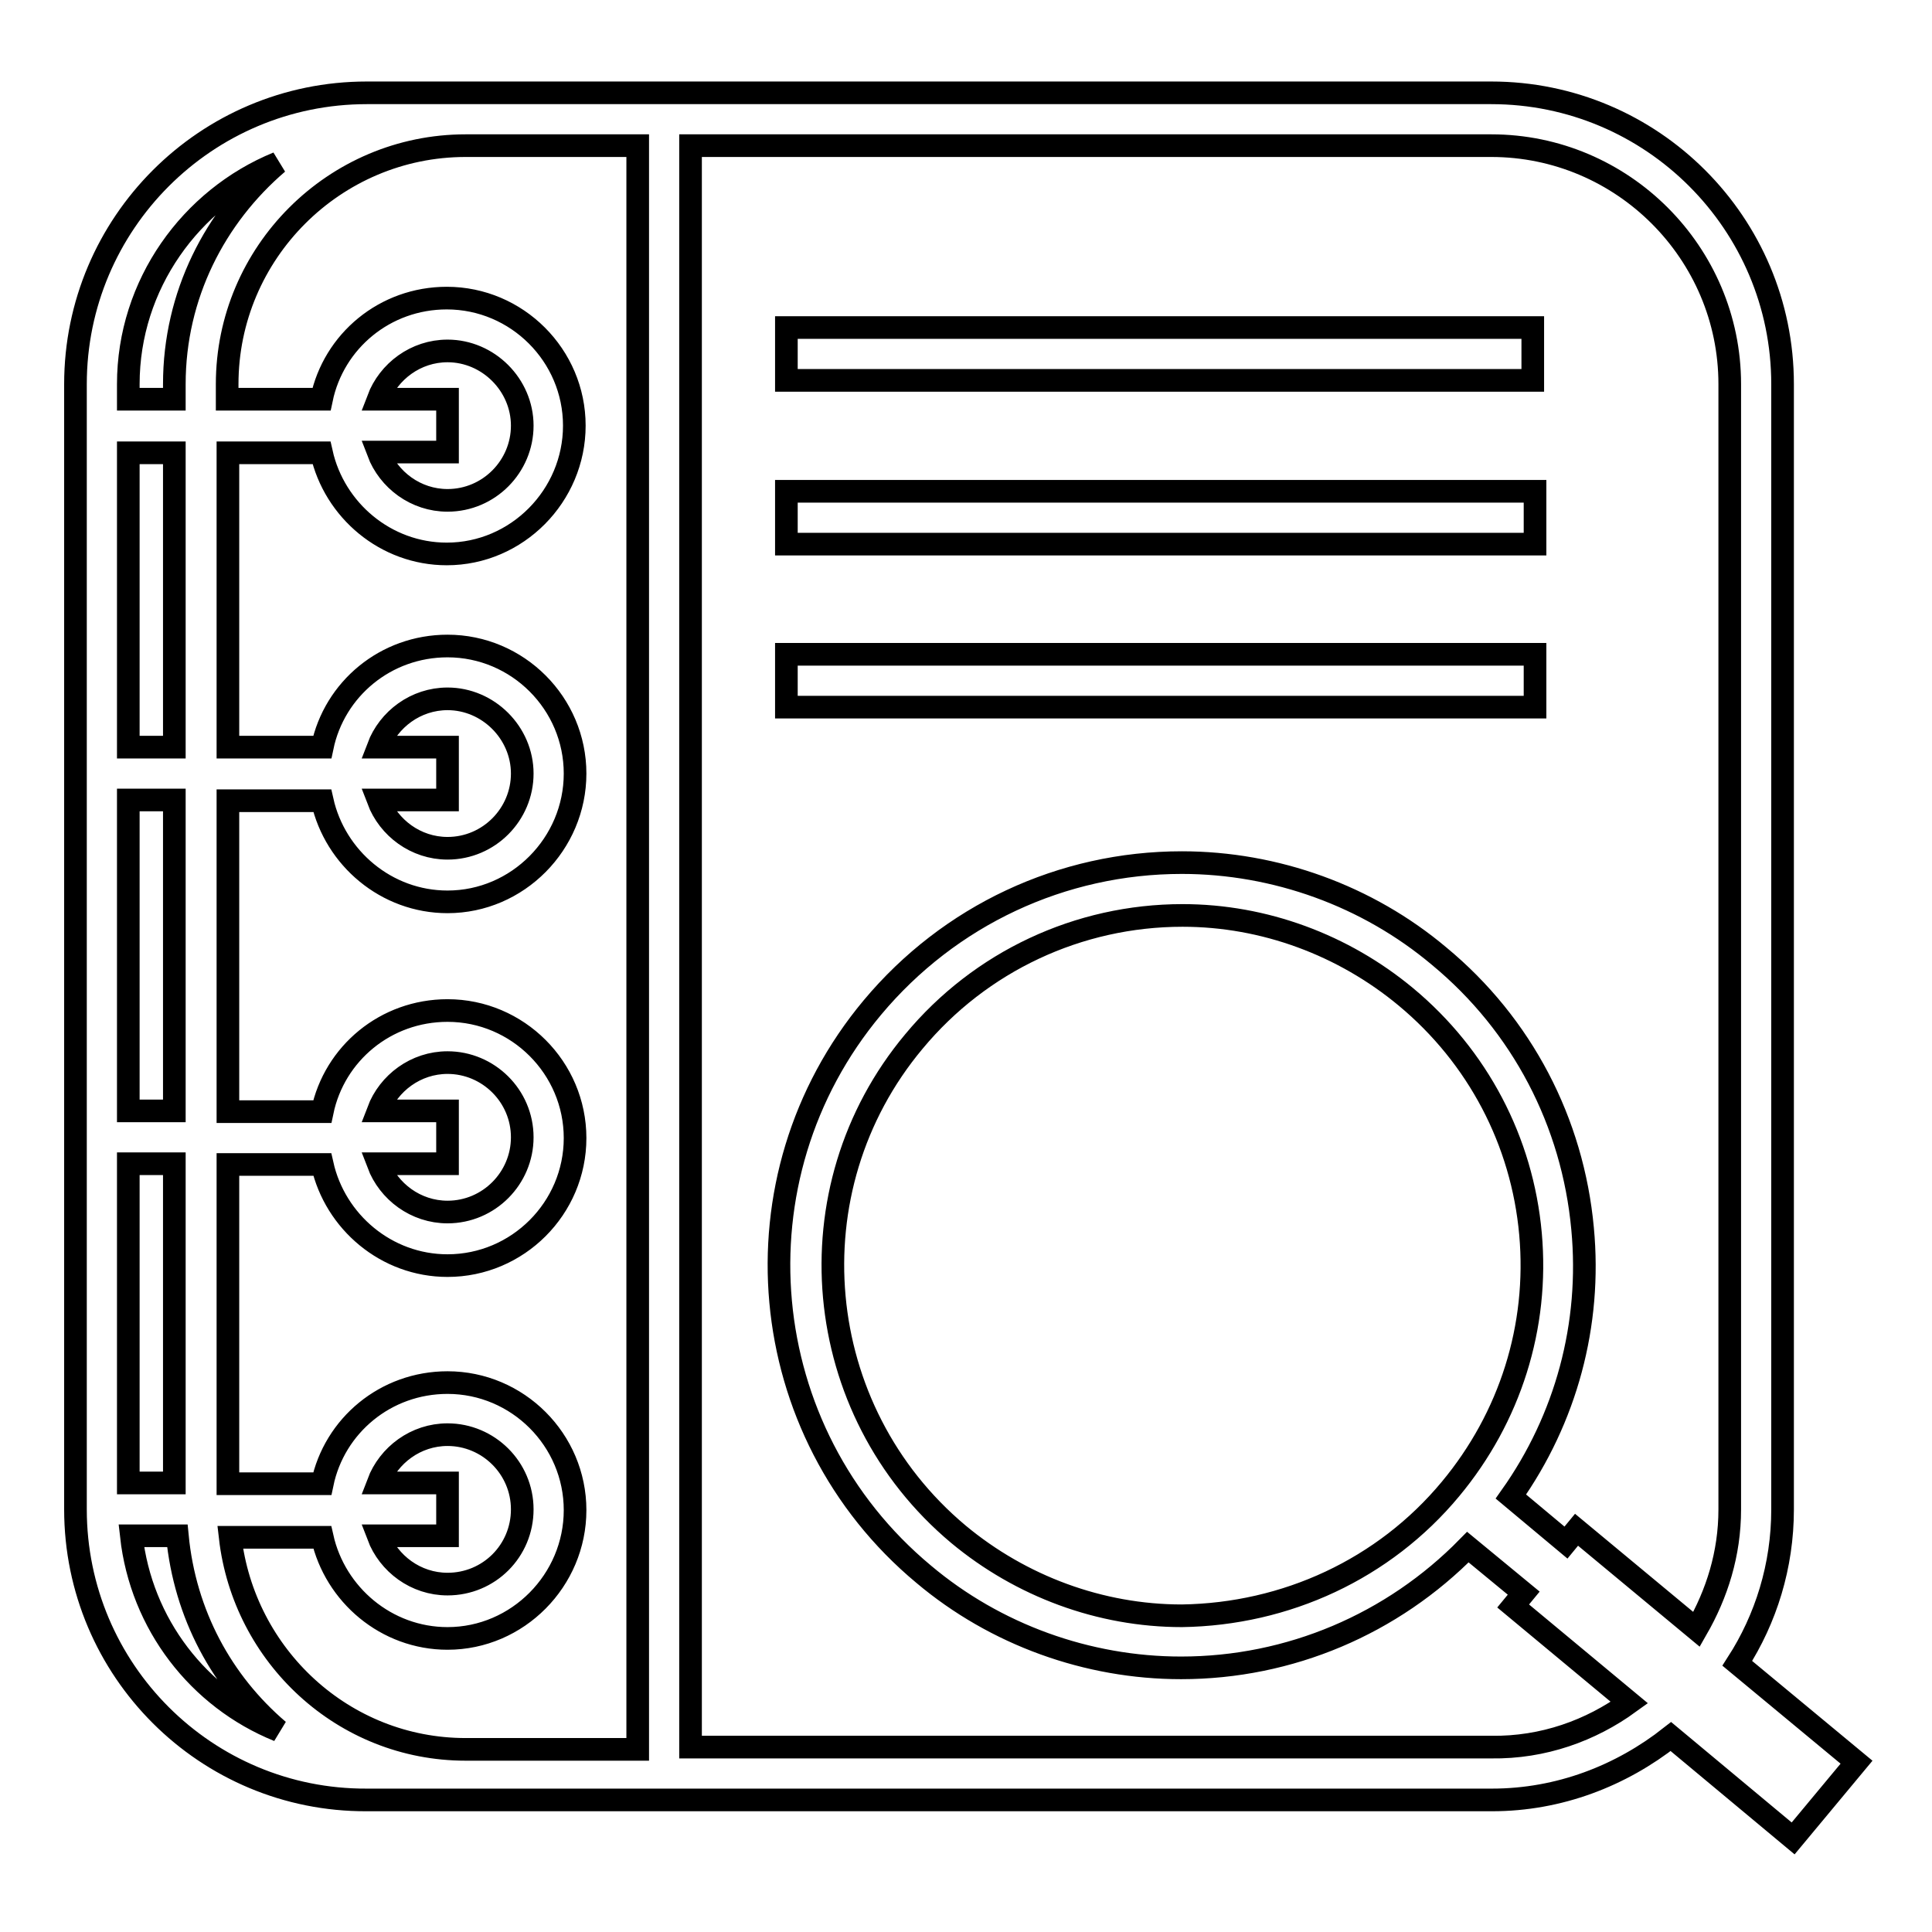 <?xml version="1.0" encoding="utf-8"?>
<!-- Svg Vector Icons : http://www.onlinewebfonts.com/icon -->
<!DOCTYPE svg PUBLIC "-//W3C//DTD SVG 1.1//EN" "http://www.w3.org/Graphics/SVG/1.1/DTD/svg11.dtd">
<svg version="1.1" xmlns="http://www.w3.org/2000/svg" xmlns:xlink="http://www.w3.org/1999/xlink" x="0px" y="0px" viewBox="0 0 256 256" enable-background="new 0 0 256 256" xml:space="preserve">
<g><g><g><path stroke-width="3" fill-opacity="0" stroke="#000000"  d="M203.4,72.1h-99.2v-7h99.2V72.1z M203.1,43.4h-98.9v7h98.9L203.1,43.4L203.1,43.4z M203.4,86.7h-99.2v7h99.2V86.7z M237.6,243.6l-16.2-13.5c-6.6,5.2-14.8,8.4-23.7,8.4h-78.9h-57H48.6C27.3,238.6,10,221.3,10,200V50.9c0-21.3,17.3-38.6,38.6-38.6h13.1h57h78.9c21.3,0,38.6,17.3,38.6,38.6V200c0,7.5-2.2,14.5-6,20.4l15.8,13.1L237.6,243.6z M17,52.9h6.1v-2c0-11.8,5.4-22.2,13.7-29.3C25.3,26.3,17,37.7,17,50.9V52.9L17,52.9z M17,99h6.1v-39H17V99z M17,147.2h6.1V106H17V147.2z M17,196.5h6.1v-42.3H17V196.5z M36.9,229.3c-7.5-6.4-12.4-15.4-13.4-25.8h-6.1C18.7,215.2,26.3,225,36.9,229.3z M84.5,19.3H61.7c-17.4,0-31.6,14.2-31.6,31.6v2h12.5c1.6-7.7,8.4-13.4,16.6-13.4c9.3,0,16.9,7.6,16.9,16.9c0,9.3-7.6,17-16.9,17c-8.1,0-14.9-5.8-16.6-13.4H30.2v39h12.5c1.6-7.7,8.4-13.4,16.6-13.4c9.3,0,16.9,7.6,16.9,16.9c0,9.3-7.6,17-16.9,17c-8.1,0-14.9-5.8-16.6-13.4H30.2v41.2h12.5c1.6-7.7,8.4-13.4,16.6-13.4c9.3,0,16.9,7.6,16.9,16.9s-7.6,16.9-16.9,16.9c-8.1,0-14.9-5.8-16.6-13.4H30.2v42.3h12.5c1.6-7.7,8.4-13.4,16.6-13.4c9.3,0,16.9,7.6,16.9,16.9c0,9.3-7.6,17-16.9,17c-8.1,0-14.9-5.8-16.6-13.4H30.5c1.8,15.7,15,28.1,31.2,28.1h22.8V19.3z M59.3,196.5v7h-9.2c1.4,3.7,5,6.4,9.2,6.4c5.5,0,9.9-4.4,9.9-9.9c0-5.5-4.5-9.9-9.9-9.9c-4.2,0-7.8,2.7-9.2,6.4L59.3,196.5L59.3,196.5z M59.3,147.2v7h-9.2c1.4,3.7,5,6.4,9.2,6.4c5.5,0,9.9-4.5,9.9-9.9c0-5.5-4.5-9.9-9.9-9.9c-4.2,0-7.8,2.7-9.2,6.4L59.3,147.2L59.3,147.2z M59.3,99v7h-9.2c1.4,3.7,5,6.4,9.2,6.4c5.5,0,9.9-4.5,9.9-9.9s-4.5-9.9-9.9-9.9c-4.2,0-7.8,2.7-9.2,6.4L59.3,99L59.3,99z M59.3,52.9v7h-9.2c1.4,3.7,5,6.4,9.2,6.4c5.5,0,9.9-4.5,9.9-9.9s-4.5-9.9-9.9-9.9c-4.2,0-7.8,2.7-9.2,6.4L59.3,52.9L59.3,52.9z M215.9,225.6l-15.4-12.8l1.4-1.7l-7.4-6.1c-10,10.2-23.6,16-38,16c-12.4,0-24.6-4.4-34.1-12.4c-22.6-18.8-25.7-52.5-6.8-75.1c10.2-12.2,25.1-19.2,41-19.2c12.4,0,24.6,4.4,34.1,12.4c11,9.1,17.7,22,19,36.1c1.2,12.7-2.2,25.2-9.5,35.5l7.3,6.1l1.4-1.7l15.9,13.2c2.7-4.7,4.4-10,4.4-15.9V50.9c0-17.4-14.2-31.6-31.6-31.6h-78.9H91.5v212.2h27.2h78.9C204.5,231.6,210.8,229.3,215.9,225.6z M192.2,197.3c7.9-9.5,11.7-21.5,10.6-33.8c-1.1-12.3-7-23.5-16.5-31.4c-8.3-6.9-18.8-10.8-29.6-10.8c-13.8,0-26.8,6.1-35.6,16.7c-16.4,19.6-13.7,48.9,5.9,65.3c8.3,6.9,18.8,10.8,29.6,10.8C170.4,213.9,183.4,207.9,192.2,197.3z"/></g><g></g><g></g><g></g><g></g><g></g><g></g><g></g><g></g><g></g><g></g><g></g><g></g><g></g><g></g><g></g></g></g>
</svg>